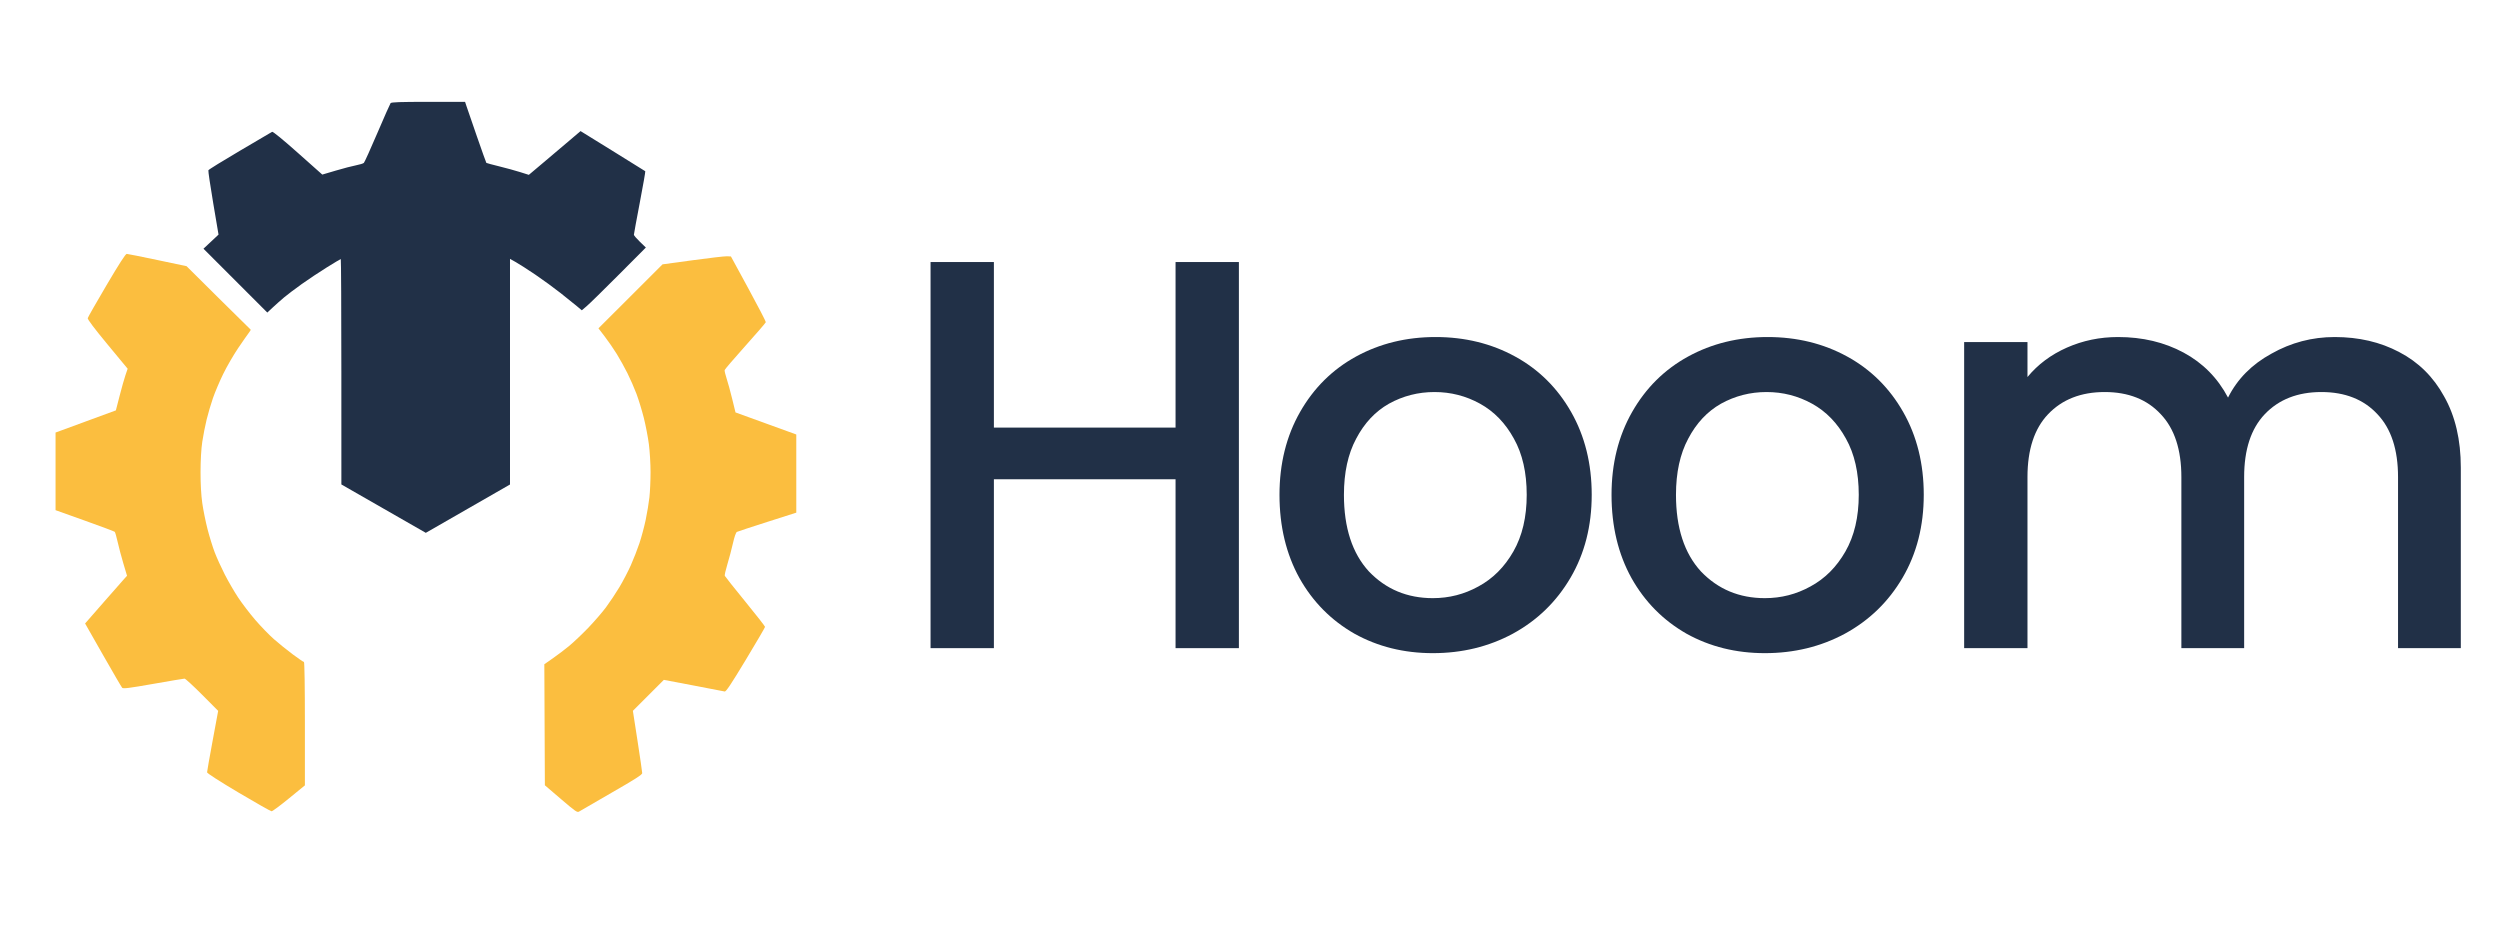 <?xml version="1.0" encoding="UTF-8"?> <svg xmlns="http://www.w3.org/2000/svg" width="270" height="100" viewBox="0 0 270 100" fill="none"> <path d="M50.366 11.422C50.442 11.654 50.949 13.126 51.492 14.694C52.036 16.263 52.501 17.567 52.526 17.592C52.552 17.617 53.175 17.785 53.91 17.965C54.646 18.146 55.668 18.426 56.182 18.589L57.115 18.884L58.712 17.538C59.59 16.798 60.846 15.735 61.504 15.175L62.7 14.158L66.17 16.303C68.079 17.482 69.662 18.467 69.689 18.492C69.716 18.517 69.45 20.041 69.098 21.88C68.747 23.719 68.459 25.282 68.46 25.355C68.46 25.427 68.751 25.766 69.106 26.11L69.753 26.734L66.829 29.669C65.222 31.282 63.665 32.808 63.37 33.057L62.834 33.512L62.318 33.078C62.035 32.84 61.239 32.199 60.549 31.655C59.86 31.11 58.638 30.219 57.834 29.674C57.03 29.13 56.082 28.52 55.726 28.32L55.08 27.957V40.141V52.325L50.533 54.936L45.987 57.546L41.428 54.934L36.869 52.321L36.867 40.15C36.865 33.455 36.838 27.978 36.805 27.978C36.772 27.978 36.092 28.384 35.294 28.88C34.496 29.375 33.271 30.19 32.571 30.691C31.871 31.191 31.021 31.834 30.68 32.121C30.34 32.407 29.794 32.893 29.466 33.199L28.869 33.756L25.422 30.309L21.974 26.861L22.788 26.099L23.601 25.336L23.026 21.931C22.71 20.058 22.475 18.464 22.505 18.389C22.534 18.314 24.065 17.367 25.906 16.285C27.748 15.202 29.315 14.281 29.388 14.236C29.471 14.187 30.539 15.06 32.164 16.505L34.807 18.855L36.276 18.421C37.083 18.182 38.065 17.926 38.457 17.852C38.849 17.778 39.228 17.66 39.299 17.591C39.371 17.522 40.025 16.074 40.753 14.373C41.481 12.672 42.124 11.218 42.183 11.14C42.264 11.033 43.215 11 46.258 11H50.227L50.366 11.422Z" fill="#213047"></path> <path d="M17.009 28.085L20.148 28.747L23.583 32.158C25.472 34.033 27.041 35.581 27.07 35.598C27.099 35.614 27.014 35.766 26.881 35.935C26.747 36.104 26.227 36.85 25.724 37.592C25.221 38.334 24.489 39.599 24.098 40.403C23.707 41.207 23.212 42.373 22.998 42.995C22.783 43.616 22.478 44.654 22.319 45.3C22.16 45.946 21.947 47.031 21.846 47.711C21.73 48.492 21.661 49.694 21.659 50.972C21.657 52.288 21.722 53.465 21.846 54.339C21.951 55.078 22.206 56.343 22.414 57.15C22.622 57.958 22.972 59.088 23.192 59.663C23.413 60.238 23.898 61.305 24.27 62.035C24.642 62.765 25.295 63.889 25.72 64.532C26.146 65.175 26.977 66.263 27.569 66.951C28.16 67.638 29.064 68.571 29.578 69.024C30.091 69.477 31.009 70.218 31.616 70.67C32.223 71.122 32.767 71.492 32.825 71.492C32.888 71.492 32.929 74.13 32.929 78.156V84.82L31.217 86.219C30.276 86.989 29.428 87.618 29.334 87.618C29.24 87.617 27.632 86.708 25.762 85.598C23.705 84.377 22.362 83.512 22.363 83.41C22.363 83.318 22.633 81.786 22.963 80.007L23.562 76.773L21.829 75.032C20.875 74.074 20.022 73.291 19.933 73.291C19.844 73.291 18.321 73.546 16.549 73.859C13.923 74.321 13.303 74.399 13.194 74.28C13.12 74.2 12.189 72.605 11.125 70.735L9.191 67.336L11.183 65.057C12.28 63.804 13.299 62.645 13.448 62.481L13.72 62.185L13.322 60.851C13.104 60.117 12.826 59.069 12.704 58.52C12.583 57.972 12.442 57.484 12.39 57.435C12.339 57.387 10.88 56.842 9.148 56.223L6 55.098V50.907V46.715L9.258 45.518L12.515 44.321L12.917 42.755C13.138 41.894 13.424 40.882 13.553 40.507L13.787 39.823L11.608 37.19C10.191 35.477 9.445 34.488 9.475 34.361C9.5 34.253 10.416 32.647 11.511 30.791C12.852 28.516 13.561 27.417 13.686 27.419C13.787 27.421 15.283 27.721 17.009 28.085Z" fill="#FBBE3F"></path> <path d="M80.837 31.183C81.88 33.1 82.723 34.725 82.709 34.795C82.695 34.864 81.696 36.022 80.49 37.367C79.285 38.712 78.281 39.883 78.261 39.969C78.241 40.055 78.336 40.459 78.471 40.867C78.607 41.274 78.879 42.268 79.076 43.075L79.434 44.542L82.716 45.733L85.999 46.924L85.999 51.145L86 55.366L82.88 56.362C81.164 56.91 79.682 57.397 79.588 57.444C79.481 57.498 79.317 57.966 79.157 58.676C79.015 59.307 78.746 60.323 78.559 60.936C78.372 61.548 78.245 62.112 78.277 62.189C78.309 62.265 79.301 63.512 80.481 64.959C81.661 66.406 82.627 67.64 82.627 67.701C82.627 67.762 81.688 69.368 80.54 71.27C78.938 73.924 78.409 74.717 78.263 74.681C78.158 74.656 76.638 74.362 74.884 74.03L71.695 73.425L70.023 75.097L68.351 76.769L68.855 80.026C69.132 81.818 69.359 83.381 69.359 83.5C69.359 83.665 68.58 84.163 66.07 85.604C64.261 86.643 62.679 87.559 62.553 87.641C62.344 87.777 62.183 87.667 60.586 86.3L58.846 84.811L58.817 78.274L58.788 71.737L59.717 71.09C60.227 70.734 61.025 70.129 61.489 69.744C61.953 69.359 62.864 68.495 63.513 67.823C64.162 67.151 65.032 66.145 65.448 65.589C65.862 65.032 66.518 64.048 66.904 63.401C67.29 62.754 67.844 61.692 68.134 61.04C68.425 60.388 68.84 59.323 69.057 58.674C69.274 58.025 69.579 56.886 69.735 56.144C69.891 55.402 70.072 54.303 70.138 53.703C70.204 53.102 70.259 51.88 70.259 50.987C70.259 50.093 70.178 48.738 70.079 47.974C69.981 47.211 69.734 45.929 69.531 45.125C69.328 44.321 68.972 43.157 68.741 42.539C68.509 41.921 68.068 40.914 67.762 40.303C67.456 39.692 66.935 38.754 66.604 38.22C66.274 37.685 65.695 36.845 65.318 36.354L64.632 35.46L68.092 32.005L71.552 28.55L74.812 28.105C76.606 27.86 78.268 27.668 78.507 27.678L78.94 27.697L80.837 31.183Z" fill="#FBBE3F"></path> <path d="M133.8 28.3V70H126.96V51.76H107.34V70H100.5V28.3H107.34V46.18H126.96V28.3H133.8Z" fill="#213047"></path> <path d="M154.745 70.54C151.625 70.54 148.805 69.84 146.285 68.44C143.765 67 141.785 65 140.345 62.44C138.905 59.84 138.185 56.84 138.185 53.44C138.185 50.08 138.925 47.1 140.405 44.5C141.885 41.9 143.905 39.9 146.465 38.5C149.025 37.1 151.885 36.4 155.045 36.4C158.205 36.4 161.065 37.1 163.625 38.5C166.185 39.9 168.205 41.9 169.685 44.5C171.165 47.1 171.905 50.08 171.905 53.44C171.905 56.8 171.145 59.78 169.625 62.38C168.105 64.98 166.025 67 163.385 68.44C160.785 69.84 157.905 70.54 154.745 70.54ZM154.745 64.6C156.505 64.6 158.145 64.18 159.665 63.34C161.225 62.5 162.485 61.24 163.445 59.56C164.405 57.88 164.885 55.84 164.885 53.44C164.885 51.04 164.425 49.02 163.505 47.38C162.585 45.7 161.365 44.44 159.845 43.6C158.325 42.76 156.685 42.34 154.925 42.34C153.165 42.34 151.525 42.76 150.005 43.6C148.525 44.44 147.345 45.7 146.465 47.38C145.585 49.02 145.145 51.04 145.145 53.44C145.145 57 146.045 59.76 147.845 61.72C149.685 63.64 151.985 64.6 154.745 64.6Z" fill="#213047"></path> <path d="M190.606 70.54C187.486 70.54 184.666 69.84 182.146 68.44C179.626 67 177.646 65 176.206 62.44C174.766 59.84 174.046 56.84 174.046 53.44C174.046 50.08 174.786 47.1 176.266 44.5C177.746 41.9 179.766 39.9 182.326 38.5C184.886 37.1 187.746 36.4 190.906 36.4C194.066 36.4 196.926 37.1 199.486 38.5C202.046 39.9 204.066 41.9 205.546 44.5C207.026 47.1 207.766 50.08 207.766 53.44C207.766 56.8 207.006 59.78 205.486 62.38C203.966 64.98 201.886 67 199.246 68.44C196.646 69.84 193.766 70.54 190.606 70.54ZM190.606 64.6C192.366 64.6 194.006 64.18 195.526 63.34C197.086 62.5 198.346 61.24 199.306 59.56C200.266 57.88 200.746 55.84 200.746 53.44C200.746 51.04 200.286 49.02 199.366 47.38C198.446 45.7 197.226 44.44 195.706 43.6C194.186 42.76 192.546 42.34 190.786 42.34C189.026 42.34 187.386 42.76 185.866 43.6C184.386 44.44 183.206 45.7 182.326 47.38C181.446 49.02 181.006 51.04 181.006 53.44C181.006 57 181.906 59.76 183.706 61.72C185.546 63.64 187.846 64.6 190.606 64.6Z" fill="#213047"></path> <path d="M252.148 36.4C254.748 36.4 257.068 36.94 259.108 38.02C261.188 39.1 262.808 40.7 263.968 42.82C265.168 44.94 265.768 47.5 265.768 50.5V70H258.988V51.52C258.988 48.56 258.248 46.3 256.768 44.74C255.288 43.14 253.268 42.34 250.708 42.34C248.148 42.34 246.108 43.14 244.588 44.74C243.108 46.3 242.368 48.56 242.368 51.52V70H235.588V51.52C235.588 48.56 234.848 46.3 233.368 44.74C231.888 43.14 229.868 42.34 227.308 42.34C224.748 42.34 222.708 43.14 221.188 44.74C219.708 46.3 218.968 48.56 218.968 51.52V70H212.128V36.94H218.968V40.72C220.088 39.36 221.508 38.3 223.228 37.54C224.948 36.78 226.788 36.4 228.748 36.4C231.388 36.4 233.748 36.96 235.828 38.08C237.908 39.2 239.508 40.82 240.628 42.94C241.628 40.94 243.188 39.36 245.308 38.2C247.428 37 249.708 36.4 252.148 36.4Z" fill="#213047"></path> </svg> 